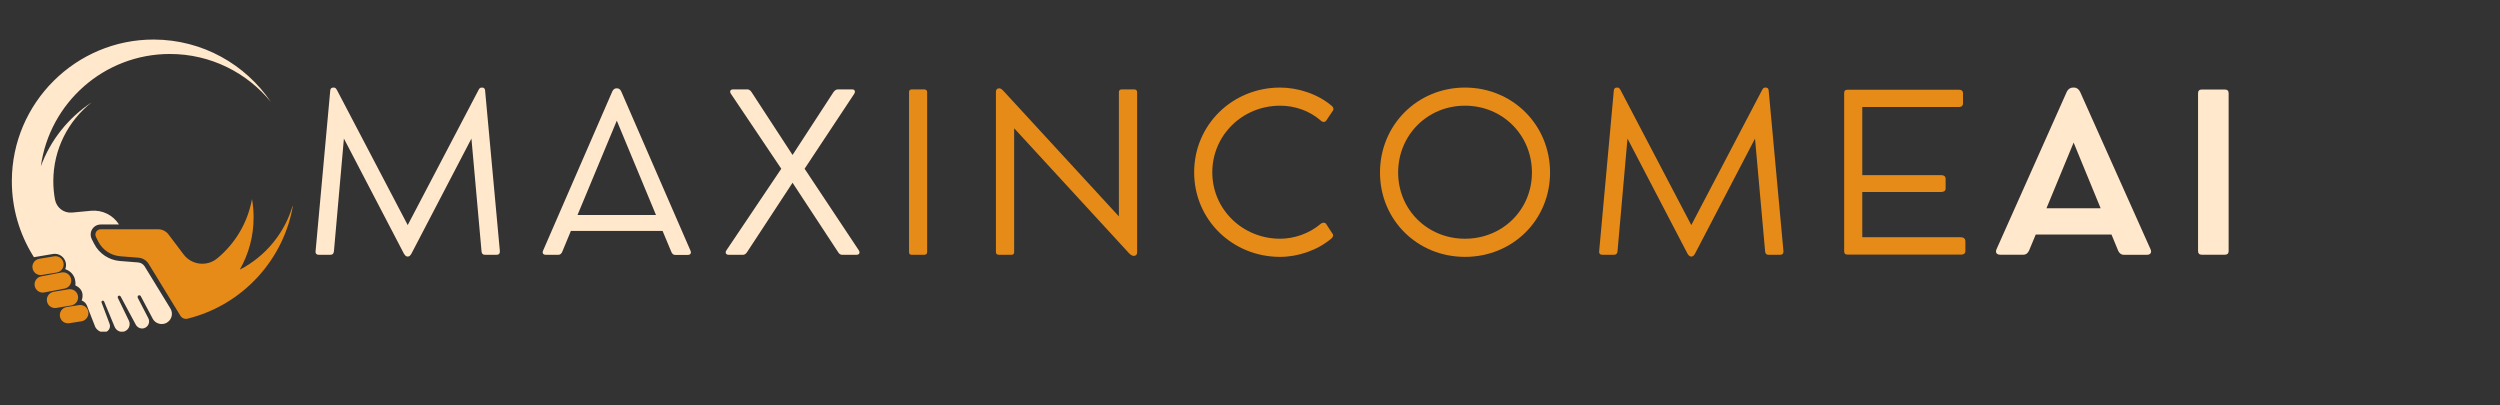 <svg xmlns="http://www.w3.org/2000/svg" xmlns:xlink="http://www.w3.org/1999/xlink" width="432" zoomAndPan="magnify" viewBox="0 0 324 52.5" height="70" preserveAspectRatio="xMidYMid meet" version="1.0"><rect x="0" y="0" width="324" height="52.5" fill="#333333" stroke="none"/><defs><g/><clipPath id="a6694fc75a"><path d="M 12 25 L 37.93 25 L 37.93 42 L 12 42 Z M 12 25 " clip-rule="nonzero"/></clipPath><clipPath id="c8470f687b"><path d="M 1.527 5.098 L 36 5.098 L 36 42.984 L 1.527 42.984 Z M 1.527 5.098 " clip-rule="nonzero"/></clipPath></defs><g clip-path="url(#a6694fc75a)"><path fill="#e68b18" d="M 31.074 34.949 C 32.215 32.953 32.867 30.645 32.867 28.18 C 32.867 27.367 32.797 26.57 32.66 25.793 C 32.105 28.867 30.473 31.566 28.164 33.477 C 26.832 34.586 24.844 34.359 23.797 32.977 L 21.848 30.395 C 21.523 29.961 21.016 29.711 20.477 29.711 L 13.047 29.711 C 13.047 29.711 13.043 29.711 13.043 29.711 C 12.535 29.715 12.207 30.25 12.434 30.703 L 12.73 31.293 C 13.281 32.387 14.363 33.113 15.586 33.211 L 16.023 33.246 L 17.953 33.398 C 18.496 33.441 18.988 33.742 19.273 34.211 L 20.148 35.637 L 20.637 36.438 L 23.379 40.922 C 23.426 41.004 23.488 41.07 23.559 41.129 C 23.758 41.297 24.031 41.367 24.297 41.305 C 24.297 41.301 24.301 41.301 24.301 41.301 C 31.41 39.547 36.887 33.648 38.023 26.316 C 37.027 30.078 34.465 33.203 31.074 34.949 " fill-opacity="1" fill-rule="nonzero"/></g><g clip-path="url(#c8470f687b)"><path fill="#ffe8cc" d="M 18.75 34.531 C 18.566 34.23 18.25 34.039 17.902 34.012 L 15.535 33.824 C 14.109 33.711 12.824 32.848 12.184 31.566 L 11.902 31.012 C 11.703 30.613 11.699 30.141 11.918 29.754 C 12.145 29.355 12.555 29.109 13.008 29.098 L 13.047 29.094 L 15.426 29.094 C 14.652 27.871 13.254 27.184 11.809 27.316 L 9.336 27.547 C 8.277 27.648 7.324 26.918 7.129 25.871 C 6.984 25.098 6.91 24.297 6.91 23.48 C 6.91 19.34 8.848 15.652 11.871 13.273 C 8.879 15.246 6.547 18.141 5.293 21.555 C 6.426 13.332 13.48 6.996 22.016 6.996 C 27.301 6.996 32.016 9.422 35.113 13.223 C 31.824 8.352 26.254 5.145 19.938 5.125 C 9.824 5.102 1.547 13.34 1.535 23.453 C 1.527 27.016 2.539 30.336 4.285 33.152 C 4.324 33.211 4.359 33.273 4.398 33.332 L 6.848 32.918 C 7.941 32.73 8.844 33.789 8.473 34.836 C 8.461 34.863 8.453 34.879 8.453 34.879 C 10.031 35.453 9.766 36.988 9.766 36.988 C 11.16 37.625 10.586 38.938 10.586 38.938 C 11.078 39.141 11.25 39.539 11.293 39.668 C 11.316 39.734 11.344 39.801 11.367 39.867 L 12.32 42.309 C 12.484 42.73 12.988 43.074 13.438 43.074 C 14.008 43.074 14.402 42.504 14.203 41.973 L 13.758 40.785 L 13.16 39.203 C 13.121 39.094 13.195 38.973 13.316 38.961 C 13.395 38.957 13.465 39.008 13.496 39.082 L 14.277 40.961 L 14.855 42.355 C 15.055 42.836 15.582 43.109 16.078 42.965 C 16.676 42.789 16.973 42.121 16.703 41.562 C 16.703 41.559 16.703 41.559 16.703 41.559 L 15.273 38.602 C 15.211 38.477 15.297 38.328 15.438 38.312 C 15.516 38.305 15.594 38.348 15.633 38.418 L 17.375 41.664 L 17.59 42.066 C 17.805 42.465 18.27 42.672 18.699 42.527 C 19.031 42.418 19.25 42.141 19.309 41.828 C 19.344 41.637 19.32 41.43 19.223 41.242 L 17.859 38.602 C 17.801 38.484 17.844 38.336 17.965 38.285 C 18.074 38.238 18.191 38.285 18.246 38.383 L 19.785 41.293 C 19.91 41.527 20.094 41.711 20.312 41.832 C 20.672 42.031 21.121 42.059 21.52 41.871 C 21.598 41.836 21.668 41.793 21.734 41.742 C 22.281 41.348 22.453 40.586 22.086 39.984 L 18.75 34.531 " fill-opacity="1" fill-rule="nonzero"/></g><path fill="#e68b18" d="M 5.434 35.633 L 7.363 35.312 C 7.941 35.219 8.332 34.672 8.234 34.094 C 8.141 33.516 7.594 33.121 7.016 33.219 L 5.086 33.539 C 4.508 33.633 4.117 34.18 4.215 34.758 C 4.309 35.336 4.855 35.73 5.434 35.633 " fill-opacity="1" fill-rule="nonzero"/><path fill="#e68b18" d="M 9.219 36.184 C 9.121 35.602 8.578 35.211 7.996 35.309 L 5.367 35.812 C 4.789 35.906 4.398 36.453 4.492 37.031 C 4.59 37.609 5.137 38 5.715 37.906 L 8.344 37.402 C 8.922 37.309 9.316 36.762 9.219 36.184 " fill-opacity="1" fill-rule="nonzero"/><path fill="#e68b18" d="M 10.105 38.367 C 10.012 37.789 9.465 37.398 8.887 37.492 L 6.957 37.812 C 6.379 37.91 5.988 38.457 6.086 39.035 C 6.18 39.613 6.727 40.004 7.305 39.906 L 9.234 39.586 C 9.812 39.492 10.203 38.945 10.105 38.367 " fill-opacity="1" fill-rule="nonzero"/><path fill="#e68b18" d="M 10.223 39.543 L 8.641 39.793 C 8.062 39.891 7.672 40.438 7.77 41.016 C 7.863 41.594 8.41 41.984 8.988 41.887 L 10.57 41.637 C 11.148 41.539 11.539 40.992 11.445 40.414 C 11.348 39.836 10.801 39.445 10.223 39.543 " fill-opacity="1" fill-rule="nonzero"/><g fill="#ffe8cc" fill-opacity="1"><g transform="translate(38.918, 32.994)"><g><path d="M 25.863 -0.465 L 23.949 -21.277 C 23.922 -21.52 23.809 -21.645 23.559 -21.645 L 23.516 -21.645 C 23.277 -21.645 23.207 -21.52 23.094 -21.32 L 13.922 -3.824 L 4.754 -21.32 C 4.629 -21.52 4.57 -21.645 4.332 -21.645 L 4.277 -21.645 C 4.035 -21.645 3.91 -21.52 3.883 -21.277 L 1.984 -0.465 C 1.941 -0.125 2.109 0.027 2.406 0.027 L 3.895 0.027 C 4.176 0.027 4.316 -0.098 4.359 -0.422 L 5.652 -15.035 L 13.418 -0.141 C 13.586 0.125 13.699 0.254 13.91 0.254 L 13.922 0.254 C 14.148 0.254 14.262 0.125 14.414 -0.141 L 22.18 -15.035 L 23.488 -0.422 C 23.516 -0.098 23.668 0.027 23.949 0.027 L 25.441 0.027 C 25.723 0.027 25.891 -0.125 25.863 -0.465 Z M 25.863 -0.465 "/></g></g></g><g fill="#ffe8cc" fill-opacity="1"><g transform="translate(69.628, 32.994)"><g><path d="M 19.859 -0.508 L 10.887 -21.137 C 10.789 -21.379 10.574 -21.547 10.363 -21.547 L 10.254 -21.547 C 10.043 -21.547 9.832 -21.391 9.73 -21.152 L 0.758 -0.52 C 0.617 -0.184 0.758 0.027 1.125 0.027 L 2.758 0.027 C 2.969 0.027 3.148 -0.141 3.234 -0.352 L 4.359 -3.066 L 16.242 -3.066 L 17.383 -0.336 C 17.469 -0.125 17.637 0.043 17.848 0.043 L 19.508 0.043 C 19.859 0.043 20 -0.195 19.859 -0.508 Z M 5.219 -5.133 L 10.309 -17.355 L 15.387 -5.133 Z M 5.219 -5.133 "/></g></g></g><g fill="#ffe8cc" fill-opacity="1"><g transform="translate(93.124, 32.994)"><g><path d="M 18.172 -0.562 L 11.152 -11.125 L 17.578 -20.828 C 17.777 -21.152 17.648 -21.406 17.34 -21.406 L 15.43 -21.406 C 15.258 -21.406 15.047 -21.277 14.895 -21.055 L 9.59 -12.91 L 4.277 -21.055 C 4.137 -21.277 3.938 -21.406 3.77 -21.406 L 1.855 -21.406 C 1.531 -21.406 1.391 -21.137 1.617 -20.816 L 8.129 -11.125 L 1.027 -0.562 C 0.801 -0.238 0.969 0.027 1.309 0.027 L 3.18 0.027 C 3.359 0.027 3.543 -0.086 3.699 -0.324 L 9.59 -9.309 L 15.5 -0.309 C 15.641 -0.07 15.82 0.027 16.02 0.027 L 17.891 0.027 C 18.227 0.027 18.383 -0.238 18.172 -0.562 Z M 18.172 -0.562 "/></g></g></g><g fill="#e68b18" fill-opacity="1"><g transform="translate(114.787, 32.994)"><g><path d="M 5.371 -21.055 C 5.371 -21.277 5.23 -21.406 5.008 -21.406 L 3.359 -21.406 C 3.137 -21.406 3.023 -21.277 3.023 -21.055 L 3.023 -0.324 C 3.023 -0.098 3.137 0.027 3.359 0.027 L 5.008 0.027 C 5.23 0.027 5.371 -0.098 5.371 -0.324 Z M 5.371 -21.055 "/></g></g></g><g fill="#e68b18" fill-opacity="1"><g transform="translate(126.063, 32.994)"><g><path d="M 20.941 -21.406 L 19.309 -21.406 C 19.07 -21.406 18.945 -21.277 18.945 -21.055 L 18.945 -4.949 L 4.023 -21.168 C 3.812 -21.391 3.656 -21.547 3.43 -21.547 L 3.418 -21.547 C 3.164 -21.547 3.008 -21.363 3.008 -21.109 L 3.008 -0.324 C 3.008 -0.098 3.148 0.027 3.391 0.027 L 5.035 0.027 C 5.246 0.027 5.371 -0.098 5.371 -0.324 L 5.371 -16.371 L 20.266 -0.168 C 20.477 0.043 20.66 0.168 20.887 0.168 L 20.898 0.168 C 21.125 0.168 21.309 0.016 21.309 -0.281 L 21.309 -21.055 C 21.309 -21.266 21.18 -21.406 20.941 -21.406 Z M 20.941 -21.406 "/></g></g></g><g fill="#e68b18" fill-opacity="1"><g transform="translate(153.258, 32.994)"><g><path d="M 17.918 -3.996 C 16.426 -2.715 14.445 -2.055 12.645 -2.055 C 7.793 -2.055 3.855 -5.852 3.855 -10.66 C 3.855 -15.469 7.762 -19.297 12.645 -19.297 C 14.516 -19.297 16.426 -18.676 17.945 -17.34 C 18.242 -17.086 18.508 -17.199 18.605 -17.34 L 19.492 -18.664 C 19.59 -18.805 19.621 -19.043 19.309 -19.297 C 17.48 -20.844 14.922 -21.645 12.645 -21.645 C 6.441 -21.645 1.504 -16.805 1.504 -10.66 C 1.504 -4.527 6.441 0.297 12.645 0.297 C 14.977 0.297 17.48 -0.562 19.254 -2.055 C 19.492 -2.223 19.578 -2.504 19.465 -2.656 L 18.594 -3.996 C 18.438 -4.176 18.145 -4.176 17.918 -3.996 Z M 17.918 -3.996 "/></g></g></g><g fill="#e68b18" fill-opacity="1"><g transform="translate(177.344, 32.994)"><g><path d="M 1.504 -10.633 C 1.504 -4.473 6.355 0.297 12.516 0.297 C 18.691 0.297 23.543 -4.473 23.543 -10.633 C 23.543 -16.805 18.691 -21.645 12.516 -21.645 C 6.355 -21.645 1.504 -16.805 1.504 -10.633 Z M 3.855 -10.633 C 3.855 -15.5 7.664 -19.297 12.516 -19.297 C 17.383 -19.297 21.195 -15.5 21.195 -10.633 C 21.195 -5.809 17.383 -2.055 12.516 -2.055 C 7.664 -2.055 3.855 -5.809 3.855 -10.633 Z M 3.855 -10.633 "/></g></g></g><g fill="#e68b18" fill-opacity="1"><g transform="translate(205.27, 32.994)"><g><path d="M 25.863 -0.465 L 23.949 -21.277 C 23.922 -21.52 23.809 -21.645 23.559 -21.645 L 23.516 -21.645 C 23.277 -21.645 23.207 -21.52 23.094 -21.32 L 13.922 -3.824 L 4.754 -21.32 C 4.629 -21.52 4.57 -21.645 4.332 -21.645 L 4.277 -21.645 C 4.035 -21.645 3.91 -21.52 3.883 -21.277 L 1.984 -0.465 C 1.941 -0.125 2.109 0.027 2.406 0.027 L 3.895 0.027 C 4.176 0.027 4.316 -0.098 4.359 -0.422 L 5.652 -15.035 L 13.418 -0.141 C 13.586 0.125 13.699 0.254 13.91 0.254 L 13.922 0.254 C 14.148 0.254 14.262 0.125 14.414 -0.141 L 22.18 -15.035 L 23.488 -0.422 C 23.516 -0.098 23.668 0.027 23.949 0.027 L 25.441 0.027 C 25.723 0.027 25.891 -0.125 25.863 -0.465 Z M 25.863 -0.465 "/></g></g></g><g fill="#e68b18" fill-opacity="1"><g transform="translate(235.98, 32.994)"><g><path d="M 18.129 -2.25 L 5.371 -2.25 L 5.371 -8.113 L 15.609 -8.113 C 15.961 -8.113 16.172 -8.285 16.172 -8.551 L 16.172 -9.832 C 16.172 -10.125 15.961 -10.293 15.609 -10.293 L 5.371 -10.293 L 5.371 -19.129 L 17.934 -19.129 C 18.242 -19.129 18.426 -19.297 18.426 -19.578 L 18.426 -20.941 C 18.426 -21.195 18.242 -21.363 17.934 -21.363 L 3.473 -21.363 C 3.148 -21.363 3.023 -21.223 3.023 -20.926 L 3.023 -0.449 C 3.023 -0.141 3.148 0 3.473 0 L 18.242 0 C 18.535 0 18.734 -0.168 18.734 -0.438 L 18.734 -1.73 C 18.734 -2.055 18.496 -2.25 18.129 -2.25 Z M 18.129 -2.25 "/></g></g></g><g fill="#ffe8cc" fill-opacity="1"><g transform="translate(258.023, 32.994)"><g><path d="M 20.688 -0.688 L 11.562 -21.082 C 11.406 -21.418 11.125 -21.645 10.789 -21.645 L 10.605 -21.645 C 10.293 -21.645 9.984 -21.434 9.832 -21.098 L 0.73 -0.703 C 0.535 -0.266 0.746 0.016 1.211 0.016 L 4.219 0.016 C 4.57 0.016 4.824 -0.238 4.949 -0.535 L 5.809 -2.602 L 15.625 -2.602 L 16.484 -0.52 C 16.609 -0.211 16.875 0.027 17.199 0.027 L 20.223 0.027 C 20.688 0.027 20.871 -0.281 20.688 -0.688 Z M 7.199 -6.004 L 10.719 -14.516 L 14.219 -6.004 Z M 7.199 -6.004 "/></g></g></g><g fill="#ffe8cc" fill-opacity="1"><g transform="translate(282.32, 32.994)"><g><path d="M 6.512 -20.914 C 6.512 -21.223 6.344 -21.391 6.035 -21.391 L 3.008 -21.391 C 2.715 -21.391 2.547 -21.223 2.547 -20.914 L 2.547 -0.449 C 2.547 -0.156 2.715 0.016 3.008 0.016 L 6.035 0.016 C 6.344 0.016 6.512 -0.156 6.512 -0.449 Z M 6.512 -20.914 "/></g></g></g></svg>